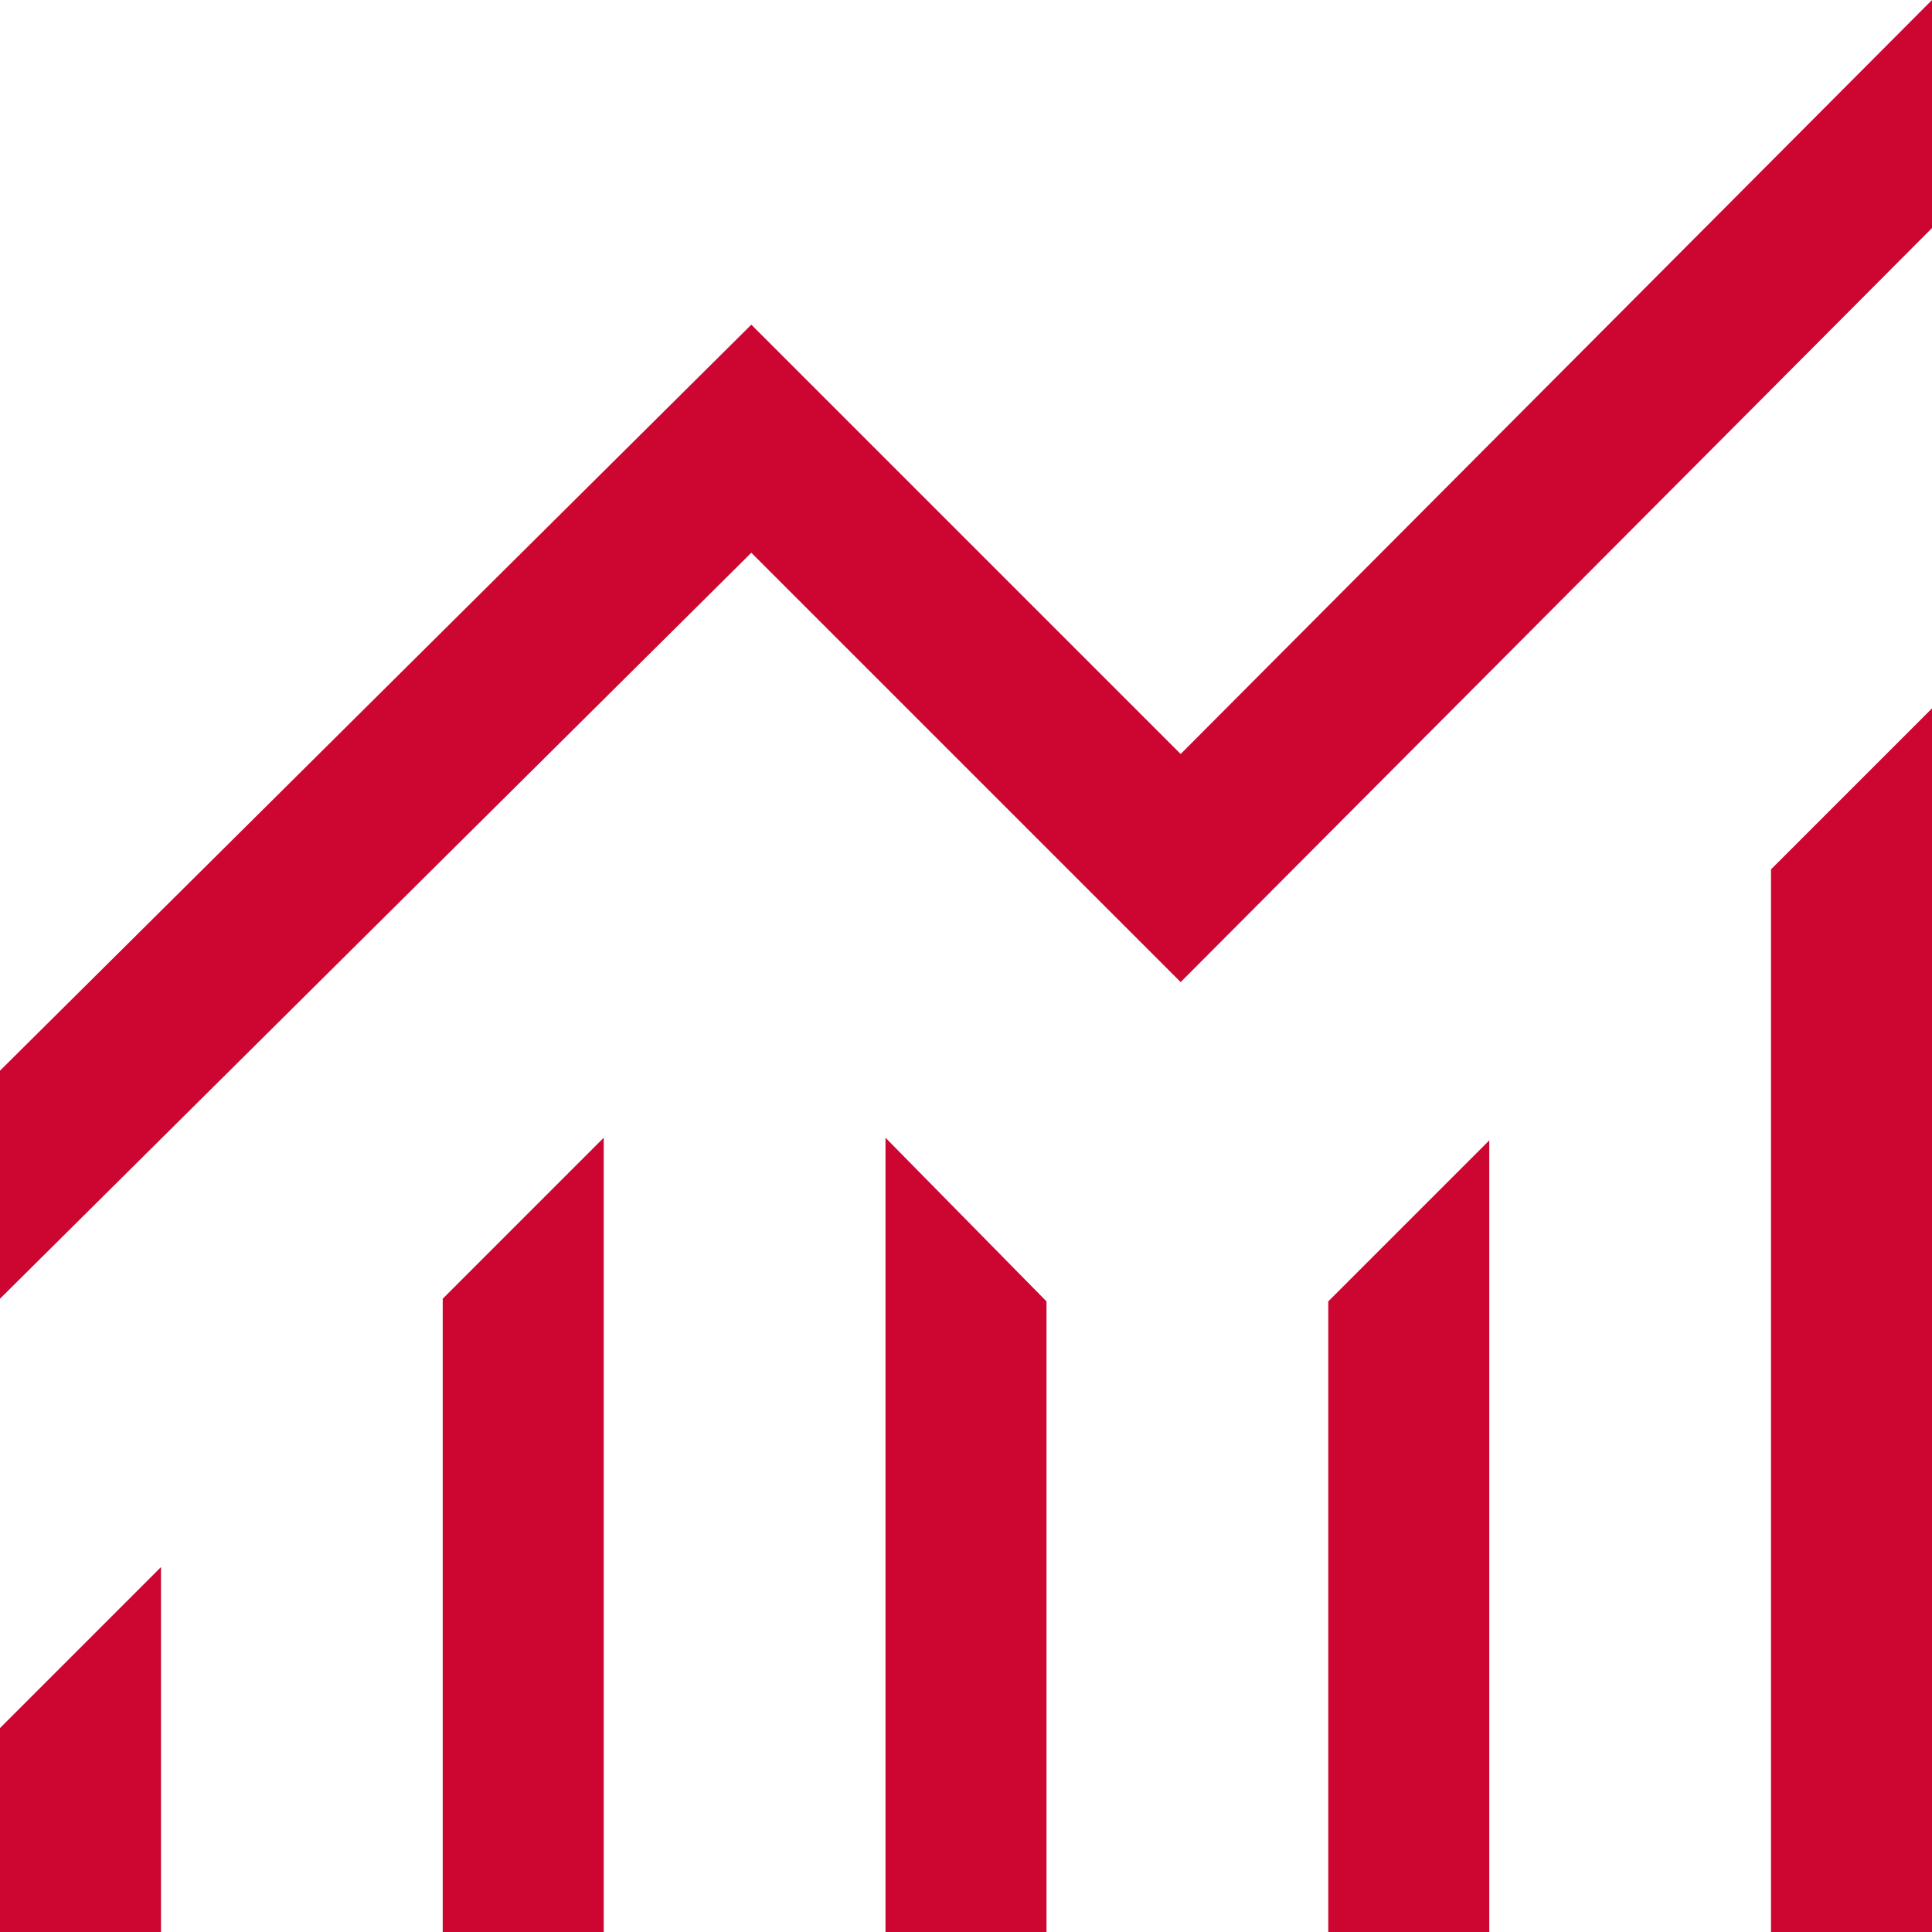 <svg width="45" height="45" viewBox="0 0 45 45" fill="none" xmlns="http://www.w3.org/2000/svg">
<path d="M0 30.25V24.938L17.5 7.562L27.5 17.562L45 0V5.312L27.5 22.875L17.5 12.875L0 30.25ZM41.25 45V20.25L45 16.5V45H41.25ZM10.312 45V30.25L14.062 26.5V45H10.312ZM20.625 45V26.5L24.375 30.312V45H20.625ZM30.938 45V30.312L34.688 26.562V45H30.938ZM0 45V40.25L3.75 36.5V45H0Z" fill="#CD0631"/>
</svg>

